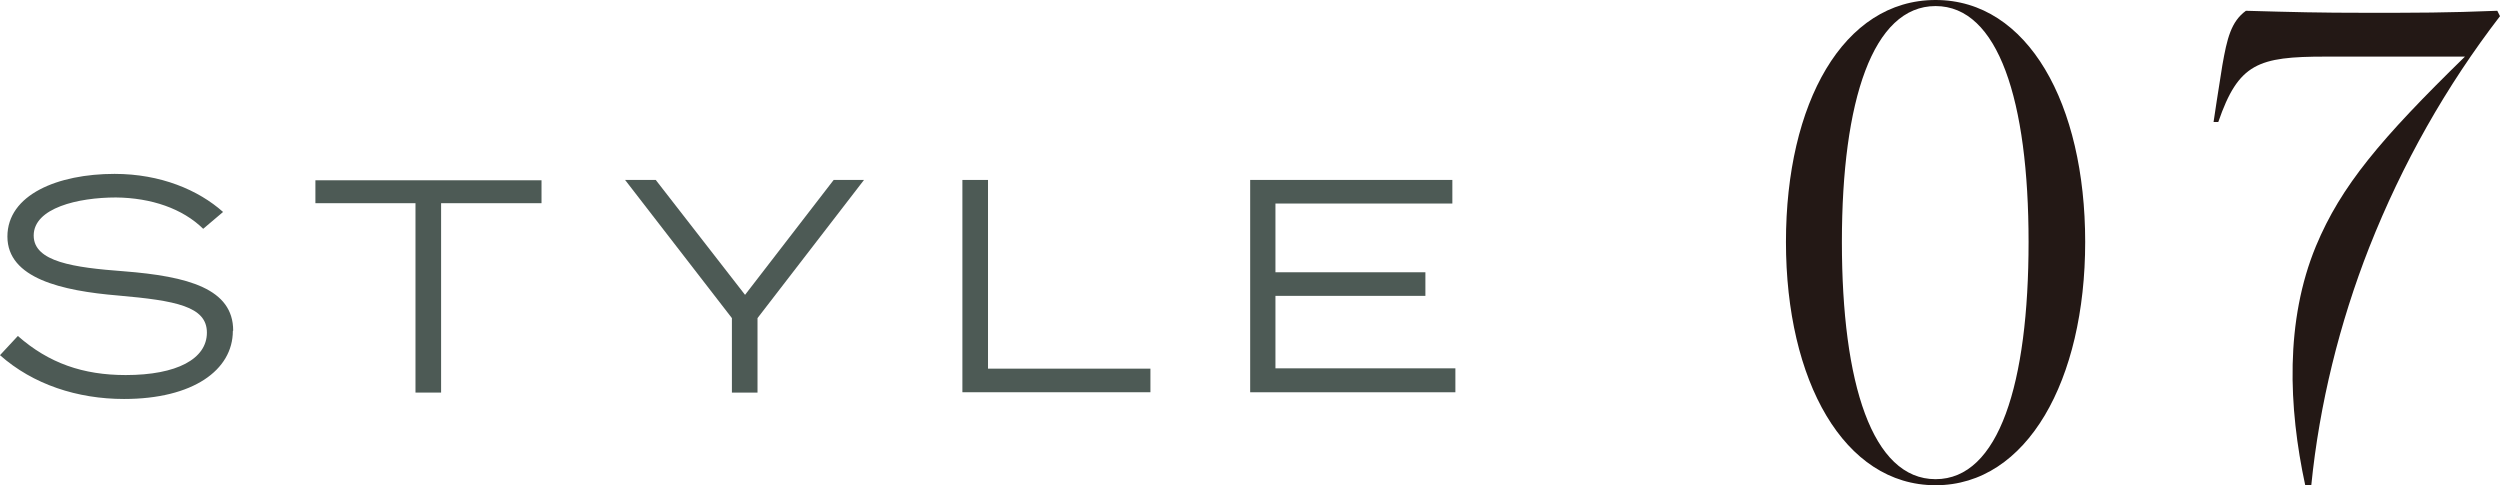 <?xml version="1.0" encoding="UTF-8"?><svg id="_レイヤー_2" xmlns="http://www.w3.org/2000/svg" viewBox="0 0 74.19 14.4"><defs><style>.cls-1{fill:#4d5a55;}.cls-1,.cls-2{stroke-width:0px;}.cls-2{fill:#231815;}</style></defs><g id="ON"><path class="cls-2" d="m53,7.18c0-4.12,1.7-7.18,4.44-7.18s4.44,3.08,4.44,7.18-1.72,7.22-4.44,7.22-4.44-3.1-4.44-7.22Zm7.2,0c0-4.2-.9-7-2.76-7s-2.78,2.8-2.78,7,.9,7.04,2.78,7.04,2.76-2.84,2.76-7.04Z"/><path class="cls-2" d="m68.73,7.3c.74-1.78,1.92-3.18,4.42-5.62h-4.14c-2,0-2.58.2-3.18,1.94h-.14s.16-1.08.26-1.68c.14-.8.26-1.3.7-1.62,1.44.04,2.14.06,3.6.06s2.36,0,3.86-.06l.08.16c-1.6,2.08-2.9,4.38-3.88,6.86-.88,2.24-1.48,4.66-1.72,7.06h-.18c-.5-2.32-.6-4.88.32-7.1Z"/><path class="cls-1" d="m6.91,9.82c0,1.16-1.18,2.02-3.23,2.02-1.38,0-2.7-.43-3.68-1.3l.53-.57c.92.81,1.94,1.16,3.2,1.16,1.52,0,2.41-.48,2.41-1.26s-.93-.95-2.63-1.1c-1.68-.14-3.29-.51-3.29-1.75s1.49-1.86,3.18-1.86c1.37,0,2.49.48,3.22,1.13l-.59.5c-.61-.6-1.54-.92-2.59-.93-1.12,0-2.44.31-2.44,1.13,0,.78,1.19.95,2.67,1.06,1.92.15,3.25.52,3.25,1.76Z"/><path class="cls-1" d="m16.07,6.03h-2.98v5.62h-.76v-5.62h-2.97v-.68h6.71v.68Z"/><path class="cls-1" d="m19.46,5.34l2.65,3.41,2.63-3.41h.9l-3.16,4.1v2.21h-.76v-2.21l-3.17-4.1h.91Z"/><path class="cls-1" d="m34.14,10.94v.7h-5.58v-6.3h.76v5.6h4.83Z"/><path class="cls-1" d="m43.19,10.94v.7h-6.09v-6.3h6v.7h-5.25v2.04h4.45v.7h-4.45v2.15h5.34Z"/></g></svg>